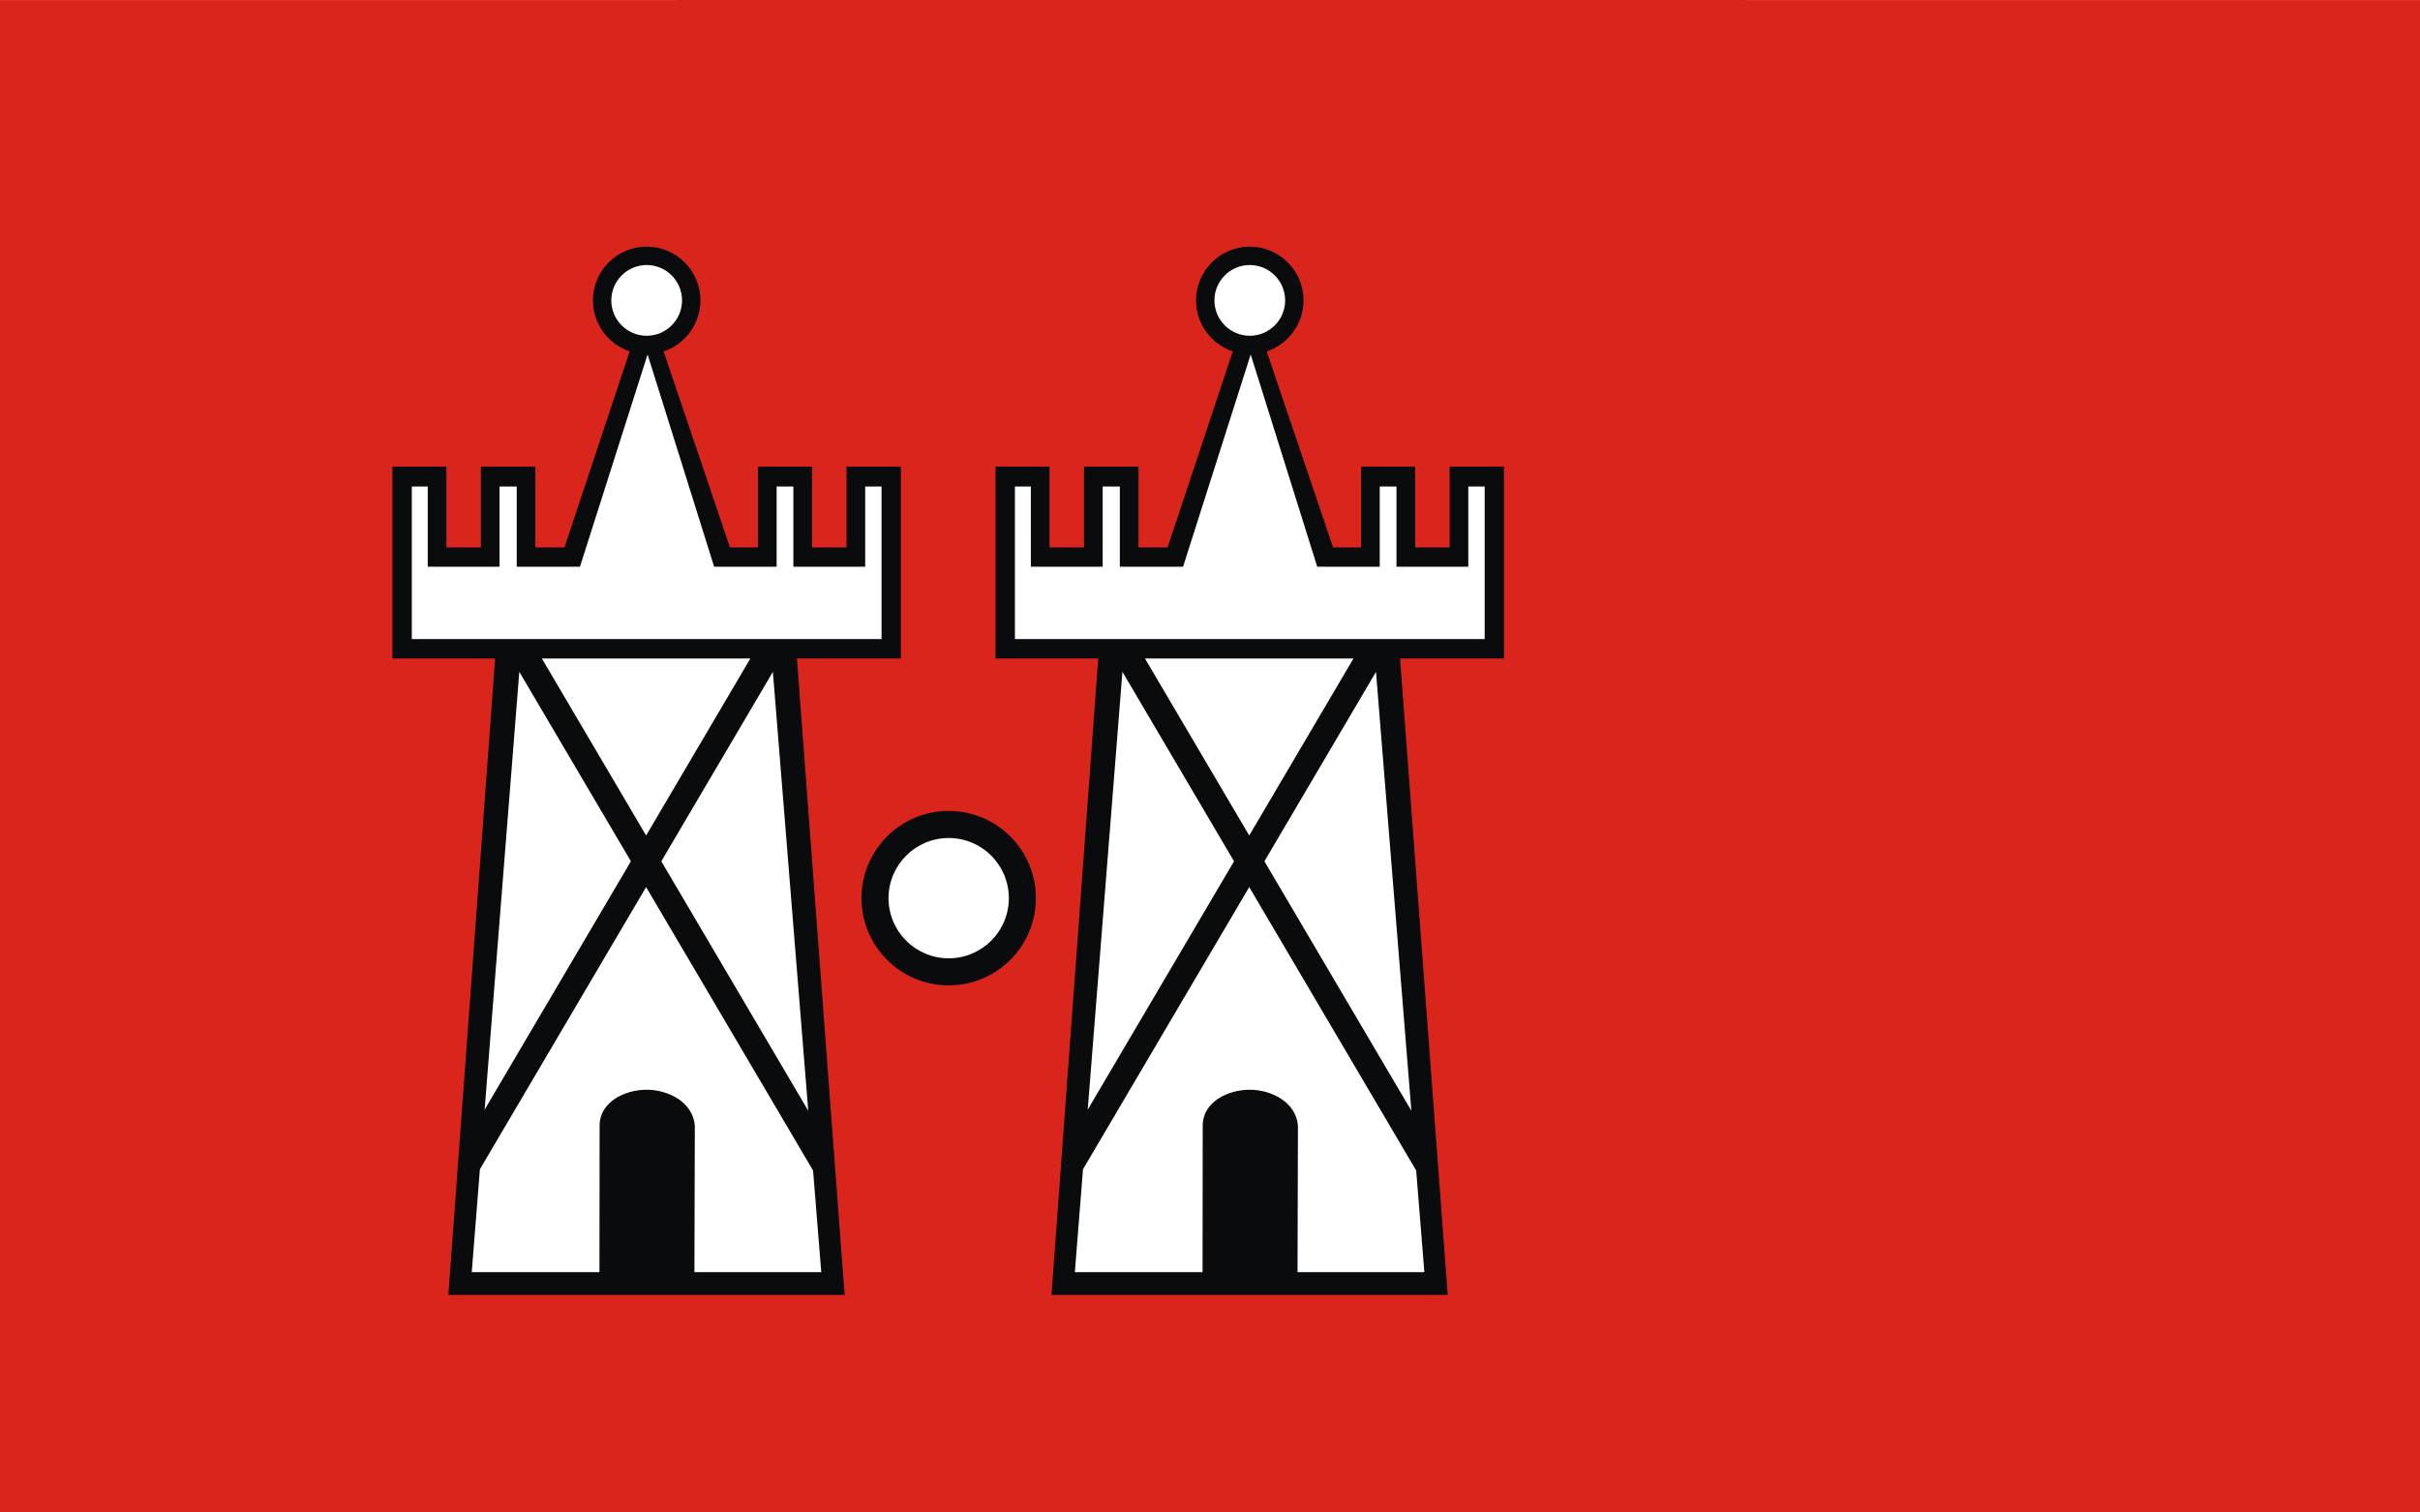 <?xml version="1.0" encoding="UTF-8" standalone="no"?>
<!-- Creator: CorelDRAW -->
<svg
   xmlns:dc="http://purl.org/dc/elements/1.1/"
   xmlns:cc="http://web.resource.org/cc/"
   xmlns:rdf="http://www.w3.org/1999/02/22-rdf-syntax-ns#"
   xmlns:svg="http://www.w3.org/2000/svg"
   xmlns="http://www.w3.org/2000/svg"
   xmlns:sodipodi="http://sodipodi.sourceforge.net/DTD/sodipodi-0.dtd"
   xmlns:inkscape="http://www.inkscape.org/namespaces/inkscape"
   xml:space="preserve"
   width="800"
   height="500"
   style="shape-rendering:geometricPrecision; text-rendering:geometricPrecision; image-rendering:optimizeQuality; fill-rule:evenodd; clip-rule:evenodd"
   viewBox="0 0 210 297"
   id="svg2"
   sodipodi:version="0.32"
   inkscape:version="0.45.1"
   sodipodi:docname="POL Płońsk flag.svg"
   inkscape:output_extension="org.inkscape.output.svg.inkscape"
   sodipodi:docbase="C:\Users\Mistrz\Desktop"
   version="1.0"><rect x="0" y="0" width="210" height="297" fill="#333333" stroke="none"/><sodipodi:namedview
   inkscape:window-height="480"
   inkscape:window-width="640"
   inkscape:pageshadow="2"
   inkscape:pageopacity="0.0"
   guidetolerance="10.0"
   gridtolerance="10.0"
   objecttolerance="10.0"
   borderopacity="1.0"
   bordercolor="#666666"
   pagecolor="#ffffff"
   id="base" />
 <defs
   id="defs4">
  <style
   type="text/css"
   id="style6">
   
    .fil1 {fill:#0A0B0C}
    .fil0 {fill:#DA251D}
    .fil2 {fill:white}
   
  </style>
 </defs>
 <g
   id="Warstwa_x0020_1"
   transform="matrix(2.263,0,0,2.263,-132.6,-187.534)">
  <g
   id="_114052168">
   <rect
   id="_114591288"
   class="fil0"
   y="82.875"
   width="210"
   height="131.25"
   x="0"
   style="fill:#da251d" />
   <g
   id="g12">
    <ellipse
   id="_114591216"
   class="fil1"
   cx="82.319"
   cy="160.805"
   rx="7.568"
   ry="7.568"
   sodipodi:cx="82.319298"
   sodipodi:cy="160.80499"
   sodipodi:rx="7.5682702"
   sodipodi:ry="7.5682201"
   style="fill:#0a0b0c" />
    <ellipse
   id="_114591144"
   class="fil2"
   cx="82.319"
   cy="160.805"
   rx="5.22"
   ry="5.219"
   sodipodi:cx="82.319298"
   sodipodi:cy="160.80499"
   sodipodi:rx="5.2195101"
   sodipodi:ry="5.21947"
   style="fill:#ffffff" />
    <g
   id="g16">
     <path
   id="_114591072"
   class="fil1"
   d="M 34.05,123.363 L 38.737,123.363 L 38.737,130.373 L 41.728,130.373 L 41.728,123.363 L 46.457,123.363 L 46.457,130.373 L 48.98,130.373 L 54.637,113.361 C 52.787,112.741 51.448,110.99 51.448,108.936 C 51.448,106.367 53.544,104.271 56.113,104.271 C 58.682,104.271 60.778,106.367 60.778,108.936 C 60.778,110.992 59.435,112.745 57.582,113.363 L 63.342,130.373 L 65.769,130.373 L 65.769,123.363 L 70.463,123.363 L 70.463,130.373 L 73.454,130.373 L 73.454,123.363 L 78.169,123.363 L 78.169,140.011 L 69.151,140.011 L 73.29,195.233 L 38.906,195.233 L 42.962,140.011 L 34.05,140.011 L 34.05,123.363 L 34.05,123.363 z "
   style="fill:#0a0b0c" />
     <path
   id="_114052384"
   class="fil2"
   d="M 40.935,193.254 L 52.015,193.254 L 52.028,180.536 C 52.04,178.464 54.233,177.428 56.112,177.428 C 57.939,177.428 60.113,178.464 60.291,180.536 L 60.256,193.254 L 71.262,193.254 L 70.551,184.438 L 56.064,159.844 L 41.642,184.328 L 40.935,193.254 L 40.935,193.254 z M 35.733,125.086 L 37.117,125.086 L 37.117,132.047 L 43.348,132.047 L 43.348,125.086 L 44.837,125.086 L 44.837,132.047 L 50.324,132.047 L 56.191,113.627 L 61.967,132.047 L 67.389,132.047 L 67.389,125.086 L 68.843,125.086 L 68.843,132.047 L 75.074,132.047 L 75.074,125.086 L 76.494,125.086 L 76.494,138.324 L 35.733,138.324 L 35.733,125.086 L 35.733,125.086 z M 56.113,105.867 C 57.803,105.867 59.182,107.246 59.182,108.936 C 59.182,110.626 57.803,112.005 56.113,112.005 C 54.423,112.005 53.044,110.626 53.044,108.936 C 53.044,107.246 54.423,105.867 56.113,105.867 z M 54.745,157.606 L 45.061,141.165 L 42.052,179.155 L 54.745,157.606 L 54.745,157.606 z M 70.133,179.251 L 67.064,141.169 L 57.383,157.606 L 70.133,179.251 z M 65.109,140.011 L 47.019,140.011 L 56.064,155.367 L 65.109,140.011 z "
   style="fill:#ffffff" />
    </g>
    <g
   id="g20">
     <path
   id="_114052288"
   class="fil1"
   d="M 86.382,123.363 L 91.069,123.363 L 91.069,130.373 L 94.061,130.373 L 94.061,123.363 L 98.79,123.363 L 98.79,130.373 L 101.313,130.373 L 106.969,113.361 C 105.12,112.741 103.781,110.99 103.781,108.936 C 103.781,106.367 105.876,104.271 108.445,104.271 C 111.015,104.271 113.11,106.367 113.11,108.936 C 113.11,110.992 111.768,112.745 109.914,113.363 L 115.675,130.373 L 118.101,130.373 L 118.101,123.363 L 122.795,123.363 L 122.795,130.373 L 125.787,130.373 L 125.787,123.363 L 130.502,123.363 L 130.502,140.011 L 121.484,140.011 L 125.623,195.233 L 91.239,195.233 L 95.294,140.011 L 86.382,140.011 L 86.382,123.363 z "
   style="fill:#0a0b0c" />
     <path
   id="_114052216"
   class="fil2"
   d="M 93.267,193.254 L 104.347,193.254 L 104.361,180.536 C 104.372,178.464 106.566,177.428 108.445,177.428 C 110.272,177.428 112.445,178.464 112.624,180.536 L 112.588,193.254 L 123.594,193.254 L 122.884,184.438 L 108.397,159.844 L 93.974,184.328 L 93.267,193.254 L 93.267,193.254 z M 88.065,125.086 L 89.449,125.086 L 89.449,132.047 L 95.681,132.047 L 95.681,125.086 L 97.169,125.086 L 97.169,132.047 L 102.657,132.047 L 108.524,113.627 L 114.299,132.047 L 119.722,132.047 L 119.722,125.086 L 121.175,125.086 L 121.175,132.047 L 127.407,132.047 L 127.407,125.086 L 128.827,125.086 L 128.827,138.324 L 88.065,138.324 L 88.065,125.086 L 88.065,125.086 z M 108.446,105.867 C 110.136,105.867 111.514,107.246 111.514,108.936 C 111.514,110.626 110.136,112.005 108.446,112.005 C 106.755,112.005 105.377,110.626 105.377,108.936 C 105.377,107.246 106.755,105.867 108.446,105.867 z M 107.078,157.606 L 97.394,141.165 L 94.384,179.155 L 107.078,157.606 L 107.078,157.606 z M 122.466,179.251 L 119.397,141.169 L 109.715,157.606 L 122.466,179.251 z M 117.442,140.011 L 99.352,140.011 L 108.397,155.367 L 117.442,140.011 L 117.442,140.011 z "
   style="fill:#ffffff" />
    </g>
   </g>
  </g>
 </g>
</svg>